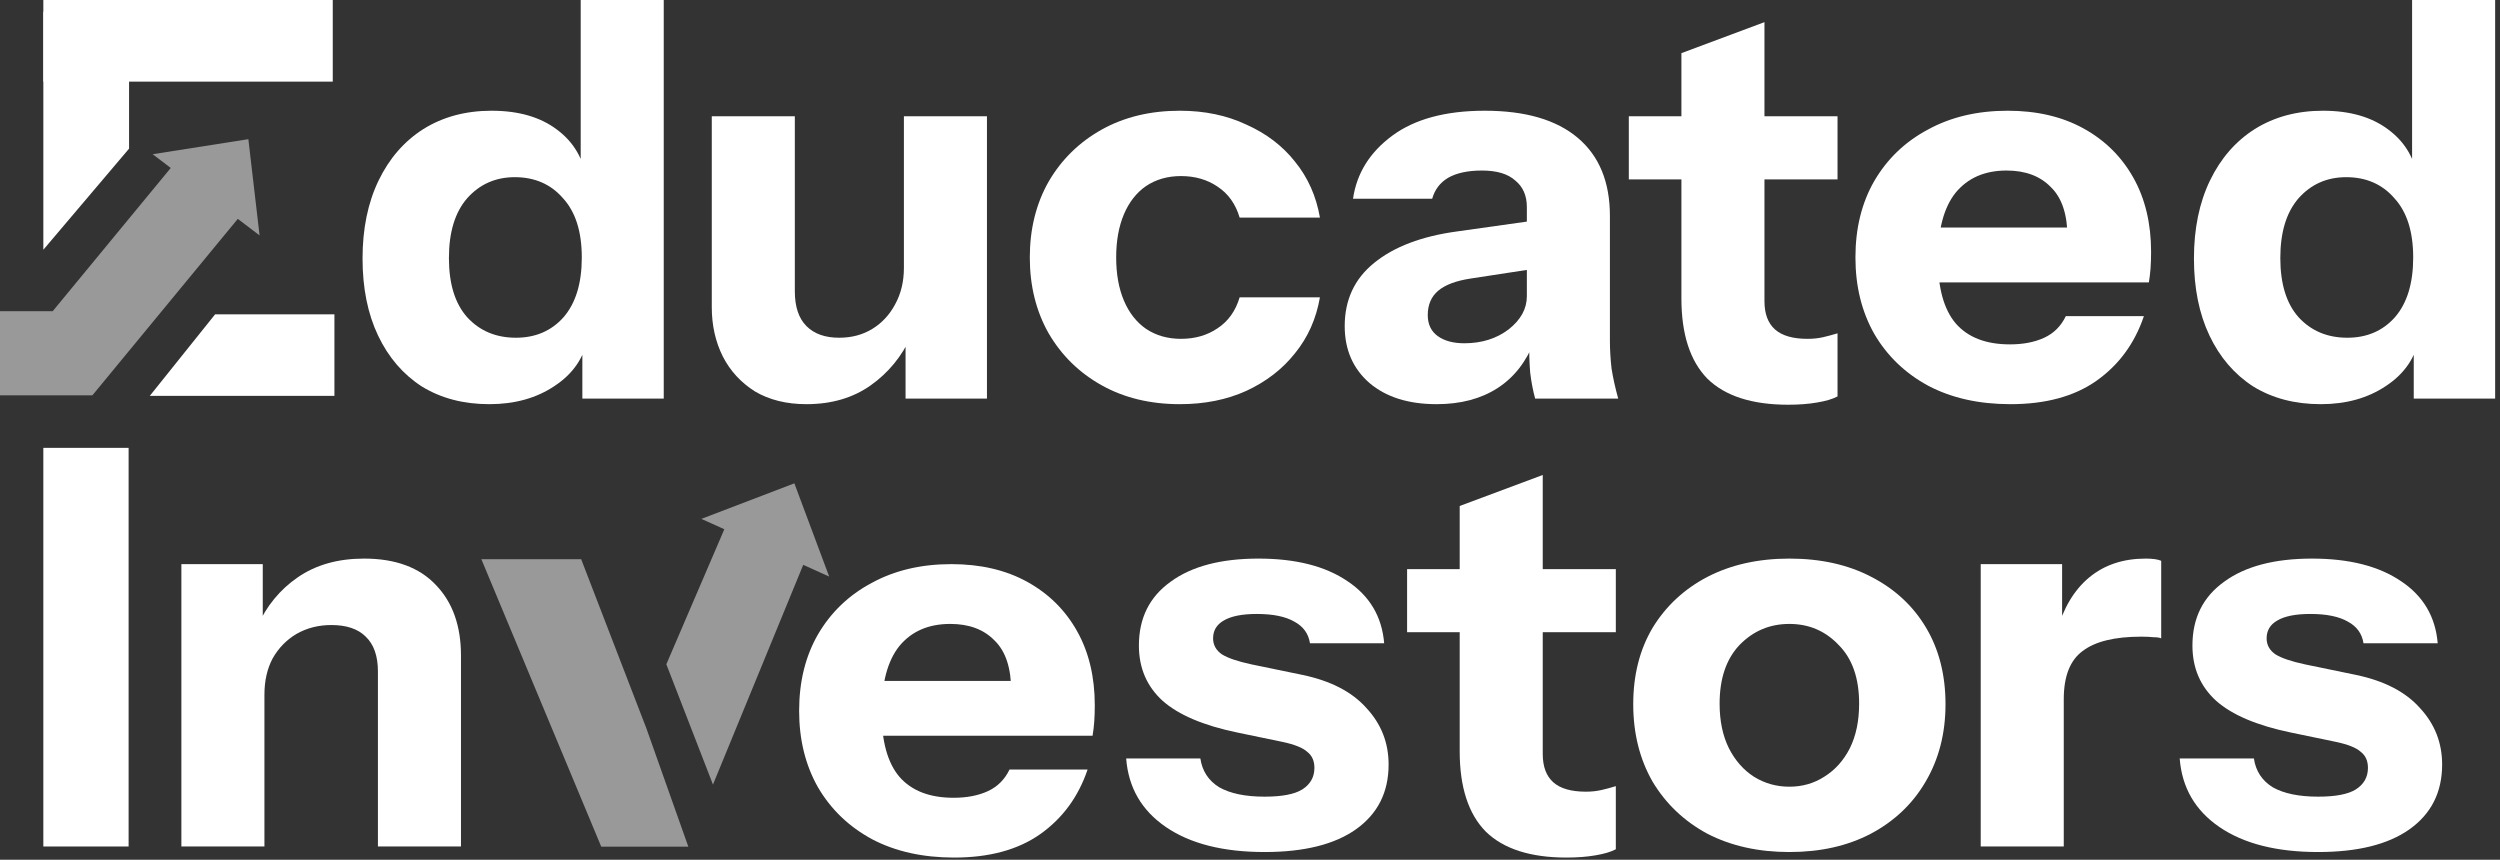 <svg width="410" height="141" viewBox="0 0 410 141" fill="none" xmlns="http://www.w3.org/2000/svg">
<rect x="0" y="0" width="410" height="141" fill="#333333" stroke="none"/>
<path d="M395.855 65.376V55.116L396.763 55.297C396.158 58.627 394.342 61.29 391.315 63.288C388.349 65.286 384.777 66.284 380.601 66.284C376.363 66.284 372.671 65.316 369.523 63.379C366.436 61.381 364.045 58.597 362.35 55.025C360.655 51.454 359.807 47.246 359.807 42.404C359.807 37.501 360.685 33.233 362.44 29.601C364.196 25.969 366.648 23.154 369.795 21.157C373.004 19.159 376.726 18.16 380.964 18.16C385.383 18.16 388.954 19.189 391.678 21.247C394.463 23.305 396.097 26.12 396.581 29.692L395.583 29.783V0H409.203V65.376H395.855ZM384.959 55.388C388.167 55.388 390.77 54.269 392.768 52.029C394.765 49.728 395.764 46.46 395.764 42.222C395.764 37.985 394.735 34.746 392.677 32.507C390.679 30.206 388.046 29.056 384.777 29.056C381.63 29.056 379.027 30.206 376.969 32.507C374.971 34.807 373.972 38.076 373.972 42.313C373.972 46.55 374.971 49.789 376.969 52.029C379.027 54.269 381.69 55.388 384.959 55.388Z" fill="white"/>
<path d="M329.715 66.284C324.57 66.284 320.09 65.286 316.277 63.288C312.463 61.23 309.497 58.385 307.378 54.753C305.32 51.121 304.291 46.944 304.291 42.222C304.291 37.44 305.32 33.263 307.378 29.692C309.497 26.06 312.433 23.245 316.186 21.247C319.939 19.189 324.297 18.16 329.261 18.16C334.043 18.16 338.19 19.129 341.701 21.066C345.212 23.003 347.936 25.697 349.873 29.147C351.81 32.597 352.779 36.653 352.779 41.314C352.779 42.283 352.748 43.191 352.688 44.038C352.627 44.825 352.536 45.582 352.415 46.308H312.282V37.319H341.428L339.068 38.953C339.068 35.2 338.16 32.446 336.344 30.691C334.588 28.875 332.167 27.967 329.08 27.967C325.508 27.967 322.724 29.177 320.726 31.599C318.789 34.02 317.82 37.652 317.82 42.495C317.82 47.216 318.789 50.727 320.726 53.028C322.724 55.328 325.69 56.478 329.624 56.478C331.804 56.478 333.68 56.115 335.254 55.388C336.828 54.662 338.008 53.482 338.795 51.847H351.598C350.085 56.327 347.482 59.868 343.789 62.471C340.157 65.013 335.466 66.284 329.715 66.284Z" fill="white"/>
<path d="M156.482 140.641C151.336 140.641 146.857 139.642 143.043 137.645C139.23 135.587 136.264 132.742 134.145 129.11C132.087 125.477 131.058 121.301 131.058 116.579C131.058 111.797 132.087 107.62 134.145 104.049C136.264 100.417 139.199 97.602 142.952 95.604C146.706 93.546 151.064 92.517 156.028 92.517C160.81 92.517 164.956 93.485 168.467 95.422C171.978 97.36 174.702 100.053 176.639 103.504C178.577 106.954 179.545 111.01 179.545 115.671C179.545 116.64 179.515 117.548 179.454 118.395C179.394 119.182 179.303 119.939 179.182 120.665H139.048V111.676H168.195L165.834 113.31C165.834 109.557 164.926 106.803 163.11 105.047C161.355 103.231 158.933 102.323 155.846 102.323C152.275 102.323 149.49 103.534 147.493 105.955C145.555 108.377 144.587 112.009 144.587 116.851C144.587 121.573 145.555 125.084 147.493 127.384C149.49 129.685 152.456 130.835 156.391 130.835C158.57 130.835 160.447 130.472 162.021 129.745C163.594 129.019 164.775 127.838 165.562 126.204H178.365C176.851 130.683 174.248 134.225 170.556 136.828C166.924 139.37 162.232 140.641 156.482 140.641Z" fill="white"/>
<path d="M293.275 66.375C287.343 66.375 282.924 64.953 280.018 62.108C277.173 59.202 275.751 54.813 275.751 48.941V8.717L289.371 3.632V49.395C289.371 51.454 289.946 52.997 291.096 54.026C292.246 55.055 294.032 55.57 296.453 55.57C297.361 55.57 298.209 55.479 298.996 55.298C299.782 55.116 300.569 54.904 301.356 54.662V65.013C300.569 65.437 299.45 65.77 297.997 66.012C296.604 66.254 295.031 66.375 293.275 66.375ZM267.125 29.419V19.068H301.356V29.419H267.125Z" fill="white"/>
<path d="M256.914 140.641C250.982 140.641 246.563 139.219 243.657 136.374C240.812 133.468 239.39 129.079 239.39 123.208V82.983L253.01 77.898V123.662C253.01 125.72 253.585 127.263 254.735 128.292C255.885 129.321 257.671 129.836 260.092 129.836C261 129.836 261.848 129.745 262.635 129.564C263.421 129.382 264.208 129.17 264.995 128.928V139.279C264.208 139.703 263.089 140.036 261.636 140.278C260.243 140.52 258.67 140.641 256.914 140.641ZM230.764 103.685V93.334H264.995V103.685H230.764Z" fill="white"/>
<path d="M251.767 65.376C251.404 64.045 251.132 62.622 250.95 61.109C250.829 59.596 250.768 57.84 250.768 55.842H250.405V33.959C250.405 32.083 249.77 30.63 248.498 29.601C247.288 28.511 245.472 27.967 243.05 27.967C240.75 27.967 238.904 28.36 237.512 29.147C236.18 29.934 235.302 31.084 234.878 32.597H221.894C222.499 28.421 224.648 24.97 228.341 22.246C232.033 19.522 237.088 18.16 243.504 18.16C250.163 18.16 255.248 19.643 258.759 22.609C262.27 25.576 264.025 29.843 264.025 35.412V55.842C264.025 57.356 264.116 58.899 264.298 60.473C264.54 61.987 264.903 63.621 265.387 65.376H251.767ZM235.605 66.284C231.004 66.284 227.342 65.134 224.618 62.834C221.894 60.473 220.532 57.356 220.532 53.482C220.532 49.184 222.136 45.733 225.344 43.13C228.613 40.467 233.153 38.742 238.964 37.955L252.494 36.048V43.947L241.234 45.673C238.813 46.036 237.027 46.702 235.877 47.67C234.727 48.639 234.152 49.971 234.152 51.666C234.152 53.179 234.697 54.329 235.786 55.116C236.876 55.903 238.329 56.296 240.145 56.296C242.99 56.296 245.411 55.54 247.409 54.026C249.406 52.453 250.405 50.636 250.405 48.578L251.676 55.842C250.345 59.293 248.317 61.896 245.593 63.651C242.869 65.407 239.539 66.284 235.605 66.284Z" fill="white"/>
<path d="M193.495 66.284C188.653 66.284 184.385 65.255 180.692 63.197C177 61.139 174.094 58.294 171.976 54.662C169.917 51.03 168.888 46.883 168.888 42.222C168.888 37.561 169.917 33.415 171.976 29.783C174.094 26.151 177 23.306 180.692 21.247C184.385 19.189 188.653 18.16 193.495 18.16C197.551 18.16 201.183 18.917 204.391 20.43C207.66 21.883 210.324 23.911 212.382 26.514C214.5 29.117 215.862 32.174 216.468 35.685H203.302C202.636 33.445 201.425 31.75 199.67 30.6C197.975 29.45 195.977 28.875 193.677 28.875C191.498 28.875 189.591 29.419 187.956 30.509C186.383 31.599 185.172 33.142 184.324 35.14C183.477 37.138 183.053 39.498 183.053 42.222C183.053 44.946 183.477 47.307 184.324 49.305C185.172 51.302 186.383 52.846 187.956 53.936C189.591 55.025 191.498 55.57 193.677 55.57C195.977 55.57 197.975 54.995 199.67 53.845C201.425 52.695 202.636 51 203.302 48.76H216.468C215.862 52.271 214.5 55.328 212.382 57.931C210.324 60.534 207.66 62.592 204.391 64.105C201.183 65.558 197.551 66.284 193.495 66.284Z" fill="white"/>
<path d="M132.259 66.284C128.99 66.284 126.176 65.588 123.815 64.196C121.514 62.743 119.759 60.836 118.548 58.476C117.338 56.054 116.732 53.361 116.732 50.394V19.068H130.352V47.761C130.352 50.303 130.988 52.21 132.259 53.481C133.53 54.753 135.316 55.388 137.616 55.388C139.675 55.388 141.491 54.904 143.064 53.936C144.638 52.967 145.879 51.635 146.787 49.94C147.756 48.185 148.24 46.187 148.24 43.947L149.42 55.116C147.907 58.445 145.698 61.139 142.792 63.197C139.886 65.255 136.375 66.284 132.259 66.284ZM148.512 65.376V54.48H148.24V19.068H161.86V65.376H148.512Z" fill="white"/>
<path d="M95.506 65.376V55.116L96.414 55.297C95.809 58.627 93.993 61.29 90.966 63.288C88 65.286 84.428 66.284 80.251 66.284C76.014 66.284 72.322 65.316 69.174 63.379C66.087 61.381 63.696 58.597 62.001 55.025C60.306 51.454 59.458 47.246 59.458 42.404C59.458 37.501 60.336 33.233 62.091 29.601C63.847 25.969 66.299 23.154 69.446 21.157C72.654 19.159 76.377 18.16 80.615 18.16C85.034 18.16 88.605 19.189 91.329 21.247C94.114 23.305 95.748 26.12 96.232 29.692L95.234 29.783V0H108.854V65.376H95.506ZM84.61 55.388C87.818 55.388 90.421 54.269 92.419 52.029C94.416 49.728 95.415 46.46 95.415 42.222C95.415 37.985 94.386 34.746 92.328 32.507C90.33 30.206 87.697 29.056 84.428 29.056C81.281 29.056 78.678 30.206 76.62 32.507C74.622 34.807 73.623 38.076 73.623 42.313C73.623 46.55 74.622 49.789 76.62 52.029C78.678 54.269 81.341 55.388 84.61 55.388Z" fill="white"/>
<path d="M54.845 64.921L24.567 64.921L35.275 51.555L54.845 51.555L54.845 64.921Z" fill="white"/>
<path d="M54.571 13.387L7.108 13.387L7.108 2.13154e-05L54.571 1.71661e-05L54.571 13.387Z" fill="white"/>
<path d="M21.167 1.909L21.167 24.376L7.108 40.958L7.108 1.909L21.167 1.909Z" fill="white"/>
<path d="M207.392 139.733C200.612 139.733 195.225 138.371 191.229 135.647C187.234 132.923 185.055 129.17 184.692 124.388H196.859C197.162 126.446 198.191 128.02 199.946 129.11C201.762 130.139 204.244 130.653 207.392 130.653C210.237 130.653 212.295 130.26 213.566 129.473C214.898 128.625 215.564 127.445 215.564 125.932C215.564 124.781 215.171 123.904 214.384 123.298C213.657 122.632 212.295 122.088 210.298 121.664L202.852 120.12C197.343 118.97 193.288 117.245 190.685 114.945C188.082 112.584 186.78 109.557 186.78 105.865C186.78 101.385 188.505 97.904 191.956 95.423C195.406 92.88 200.219 91.609 206.393 91.609C212.507 91.609 217.38 92.85 221.012 95.332C224.644 97.753 226.642 101.143 227.005 105.501H214.838C214.595 103.928 213.748 102.747 212.295 101.96C210.842 101.113 208.784 100.689 206.121 100.689C203.699 100.689 201.883 101.052 200.673 101.779C199.523 102.444 198.947 103.413 198.947 104.684C198.947 105.774 199.432 106.652 200.4 107.317C201.369 107.923 202.973 108.468 205.213 108.952L213.566 110.677C218.227 111.646 221.738 113.462 224.099 116.125C226.521 118.728 227.731 121.815 227.731 125.387C227.731 129.927 225.946 133.468 222.374 136.01C218.863 138.492 213.869 139.733 207.392 139.733Z" fill="white"/>
<path d="M380.17 139.733C373.391 139.733 368.003 138.371 364.008 135.647C360.013 132.923 357.834 129.17 357.47 124.388H369.638C369.94 126.446 370.969 128.02 372.725 129.11C374.541 130.139 377.023 130.653 380.17 130.653C383.016 130.653 385.074 130.26 386.345 129.473C387.677 128.625 388.343 127.445 388.343 125.932C388.343 124.781 387.949 123.904 387.162 123.298C386.436 122.632 385.074 122.088 383.076 121.664L375.63 120.12C370.122 118.97 366.066 117.245 363.463 114.945C360.86 112.584 359.559 109.557 359.559 105.865C359.559 101.385 361.284 97.904 364.734 95.423C368.185 92.88 372.997 91.609 379.172 91.609C385.286 91.609 390.159 92.85 393.791 95.332C397.423 97.753 399.42 101.143 399.783 105.501H387.616C387.374 103.928 386.527 102.747 385.074 101.96C383.621 101.113 381.563 100.689 378.899 100.689C376.478 100.689 374.662 101.052 373.451 101.779C372.301 102.444 371.726 103.413 371.726 104.684C371.726 105.774 372.21 106.652 373.179 107.317C374.147 107.923 375.752 108.468 377.991 108.952L386.345 110.677C391.006 111.646 394.517 113.462 396.878 116.125C399.299 118.728 400.51 121.815 400.51 125.387C400.51 129.927 398.724 133.468 395.153 136.01C391.642 138.492 386.648 139.733 380.17 139.733Z" fill="white"/>
<path d="M324.837 138.825V92.517H338.185V103.413H338.457V138.825H324.837ZM338.457 114.672L337.277 103.685C338.366 99.751 340.152 96.754 342.634 94.696C345.116 92.638 348.203 91.609 351.895 91.609C353.046 91.609 353.893 91.73 354.438 91.972V104.684C354.135 104.563 353.711 104.503 353.167 104.503C352.622 104.442 351.956 104.412 351.169 104.412C346.811 104.412 343.602 105.199 341.544 106.773C339.486 108.286 338.457 110.919 338.457 114.672Z" fill="white"/>
<path d="M293.457 139.733C288.372 139.733 283.892 138.734 280.018 136.737C276.205 134.679 273.208 131.834 271.029 128.202C268.91 124.509 267.851 120.272 267.851 115.489C267.851 110.707 268.91 106.53 271.029 102.959C273.208 99.388 276.205 96.603 280.018 94.605C283.892 92.608 288.372 91.609 293.457 91.609C298.602 91.609 303.082 92.608 306.895 94.605C310.769 96.603 313.766 99.388 315.885 102.959C318.003 106.53 319.063 110.707 319.063 115.489C319.063 120.272 317.973 124.509 315.794 128.202C313.675 131.834 310.679 134.679 306.804 136.737C302.991 138.734 298.542 139.733 293.457 139.733ZM293.457 129.019C295.575 129.019 297.482 128.474 299.177 127.384C300.933 126.295 302.325 124.751 303.354 122.754C304.383 120.695 304.898 118.244 304.898 115.399C304.898 111.222 303.778 108.014 301.538 105.774C299.359 103.474 296.665 102.323 293.457 102.323C290.248 102.323 287.524 103.474 285.285 105.774C283.106 108.074 282.016 111.282 282.016 115.399C282.016 118.244 282.53 120.695 283.56 122.754C284.589 124.751 285.951 126.295 287.646 127.384C289.401 128.474 291.338 129.019 293.457 129.019Z" fill="white"/>
<path d="M29.746 138.825V92.517H43.093V103.413H43.366V138.825H29.746ZM61.98 138.825V110.132C61.98 107.59 61.314 105.683 59.982 104.412C58.711 103.141 56.834 102.505 54.352 102.505C52.234 102.505 50.327 102.989 48.632 103.958C46.998 104.926 45.696 106.258 44.728 107.953C43.82 109.648 43.366 111.646 43.366 113.946L42.185 102.777C43.699 99.388 45.908 96.694 48.814 94.696C51.78 92.638 55.412 91.609 59.71 91.609C64.855 91.609 68.79 93.062 71.514 95.967C74.238 98.812 75.6 102.656 75.6 107.499V138.825H61.98Z" fill="white"/>
<path d="M7.108 138.825V73.449H21.091V138.825H7.108Z" fill="white"/>
<path d="M106.01 119.459L112.884 138.851H98.603L78.941 91.706H95.31L106.01 119.459ZM135.986 94.559L131.73 92.637L116.926 128.666L109.28 108.943L118.79 86.795L115.027 85.097L130.275 79.266L135.986 94.559Z" fill="white" fill-opacity="0.5"/>
<path d="M42.568 38.605L38.998 35.895L15.146 64.839H0V51.042H8.638L28.003 27.543L25.037 25.291L40.731 22.825L42.568 38.605Z" fill="white" fill-opacity="0.5"/>
</svg>
